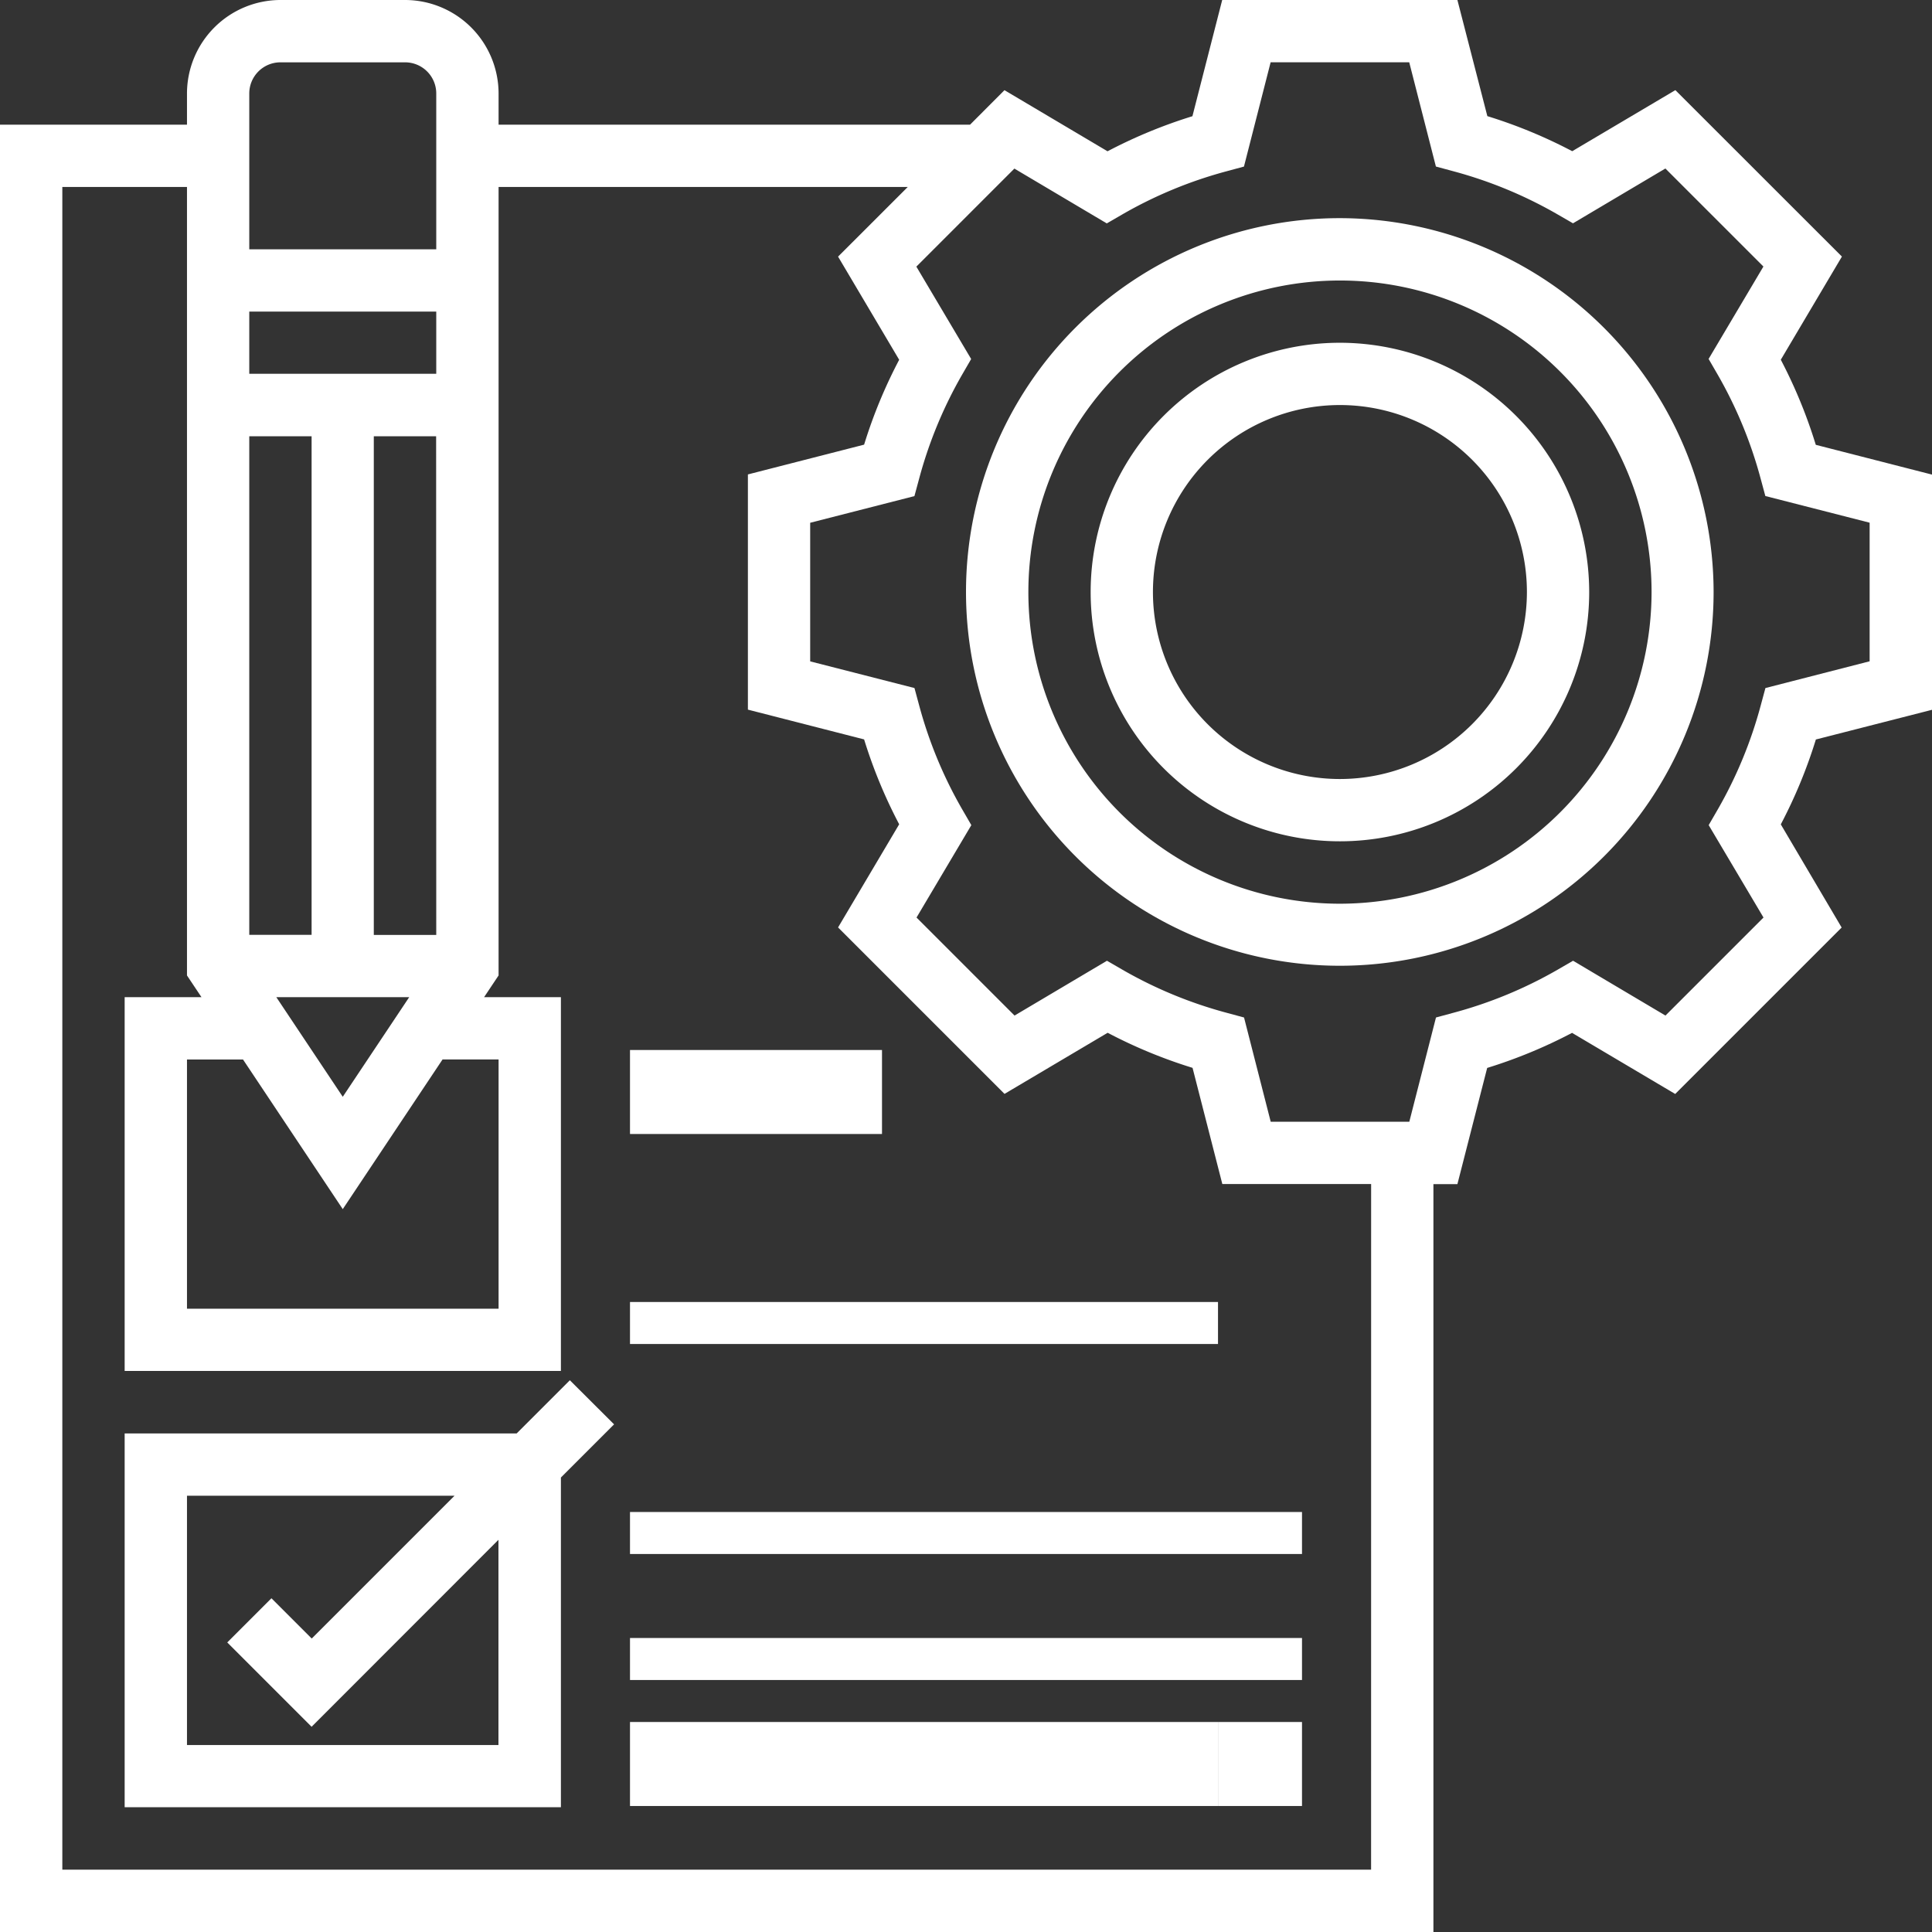 <svg xmlns="http://www.w3.org/2000/svg" width="46" height="46" viewBox="0 0 46 46">
  <rect x="0" y="0" width="46" height="46" fill="#333333" stroke="none"/>
  <g id="Document__customer_evaluation_review_satisfaction_system_icon" data-name="Document _customer_evaluation_review_satisfaction_system_icon" transform="translate(-1 -1)">
    <path id="Path_5911" data-name="Path 5911" d="M47,17.9v-5.6l-2.767-.709A11.848,11.848,0,0,0,43.4,9.565l1.455-2.456L40.89,3.146,38.434,4.6a11.8,11.8,0,0,0-2.021-.835L35.7,1H30.1l-.709,2.767a11.848,11.848,0,0,0-2.021.835L24.916,3.147l-.819.821H12.871V3.226A2.229,2.229,0,0,0,10.645,1H7.677A2.229,2.229,0,0,0,5.452,3.226v.742H1V47H35.129V29.194H35.7l.709-2.767a11.848,11.848,0,0,0,2.021-.835l2.456,1.455,3.963-3.963L43.4,20.628a11.8,11.8,0,0,0,.835-2.021Zm-35.613,5.36H9.9V11.387h1.484ZM6.935,11.387H8.419V23.258H6.935Zm3.808,13.355L9.161,27.114,7.579,24.742ZM11.387,9.9H6.935V8.419h4.452ZM9.161,29.789l2.376-3.564h1.334v5.935H5.452V26.226H6.786ZM7.677,2.484h2.968a.742.742,0,0,1,.742.742v3.71H6.935V3.226A.742.742,0,0,1,7.677,2.484ZM33.645,45.516H2.484V5.452H5.452V24.225l.345.517H3.968v8.9H14.355v-8.9H12.526l.345-.517V5.452h9.742L20.954,7.11l1.455,2.456a11.8,11.8,0,0,0-.835,2.021l-2.767.709v5.6l2.767.709a11.848,11.848,0,0,0,.835,2.021l-1.455,2.456,3.963,3.963,2.456-1.455a11.8,11.8,0,0,0,2.021.835l.709,2.766h3.543Zm9.389-28.134-.113.418A10.314,10.314,0,0,1,41.9,20.271l-.217.375,1.305,2.2-2.334,2.334-2.2-1.305-.375.217a10.313,10.313,0,0,1-2.471,1.021l-.418.113-.635,2.482h-3.3l-.635-2.482-.418-.113a10.314,10.314,0,0,1-2.471-1.021l-.375-.217-2.2,1.305-2.334-2.334,1.305-2.2-.217-.375A10.313,10.313,0,0,1,22.886,17.8l-.113-.418-2.483-.635v-3.3l2.482-.635.113-.418a10.314,10.314,0,0,1,1.021-2.471l.217-.375-1.305-2.2,2.334-2.334,2.2,1.305.375-.217A10.313,10.313,0,0,1,30.2,5.079l.418-.113.635-2.483h3.3l.635,2.482.418.113A10.314,10.314,0,0,1,38.077,6.1l.375.217,2.2-1.305,2.334,2.334-1.305,2.2.217.375a10.313,10.313,0,0,1,1.021,2.471l.113.418,2.483.635v3.3Z" fill="#fff"/>
    <path id="Path_5912" data-name="Path 5912" d="M40.9,8a8.9,8.9,0,1,0,8.9,8.9A8.913,8.913,0,0,0,40.9,8Zm0,16.323A7.419,7.419,0,1,1,48.323,16.9,7.428,7.428,0,0,1,40.9,24.323Z" transform="translate(-8 -1.806)" fill="#fff"/>
    <path id="Path_5913" data-name="Path 5913" d="M41.935,12a5.935,5.935,0,1,0,5.935,5.935A5.942,5.942,0,0,0,41.935,12Zm0,10.387a4.452,4.452,0,1,1,4.452-4.452A4.456,4.456,0,0,1,41.935,22.387Z" transform="translate(-9.032 -2.839)" fill="#fff"/>
    <path id="Path_5914" data-name="Path 5914" d="M15.6,45.293l-1.266,1.266H5v8.9H15.387V47.609l1.266-1.266Zm-1.7,8.686H6.484V48.043h6.37l-3.4,3.4-.959-.959L7.443,51.536l2.008,2.008L13.9,49.092Z" transform="translate(-1.032 -11.43)" fill="#fff"/>
    <rect id="Rectangle_817" data-name="Rectangle 817" width="2" height="2" transform="translate(30 42)" fill="#fff"/>
    <rect id="Rectangle_818" data-name="Rectangle 818" width="14" height="2" transform="translate(16 42)" fill="#fff"/>
    <rect id="Rectangle_819" data-name="Rectangle 819" width="16" height="1" transform="translate(16 40)" fill="#fff"/>
    <rect id="Rectangle_820" data-name="Rectangle 820" width="16" height="1" transform="translate(16 37)" fill="#fff"/>
    <rect id="Rectangle_821" data-name="Rectangle 821" width="14" height="1" transform="translate(16 32)" fill="#fff"/>
    <rect id="Rectangle_822" data-name="Rectangle 822" width="14" transform="translate(16 30)" fill="#fff"/>
    <rect id="Rectangle_823" data-name="Rectangle 823" width="6" height="2" transform="translate(16 26)" fill="#fff"/>
  </g>
</svg>
